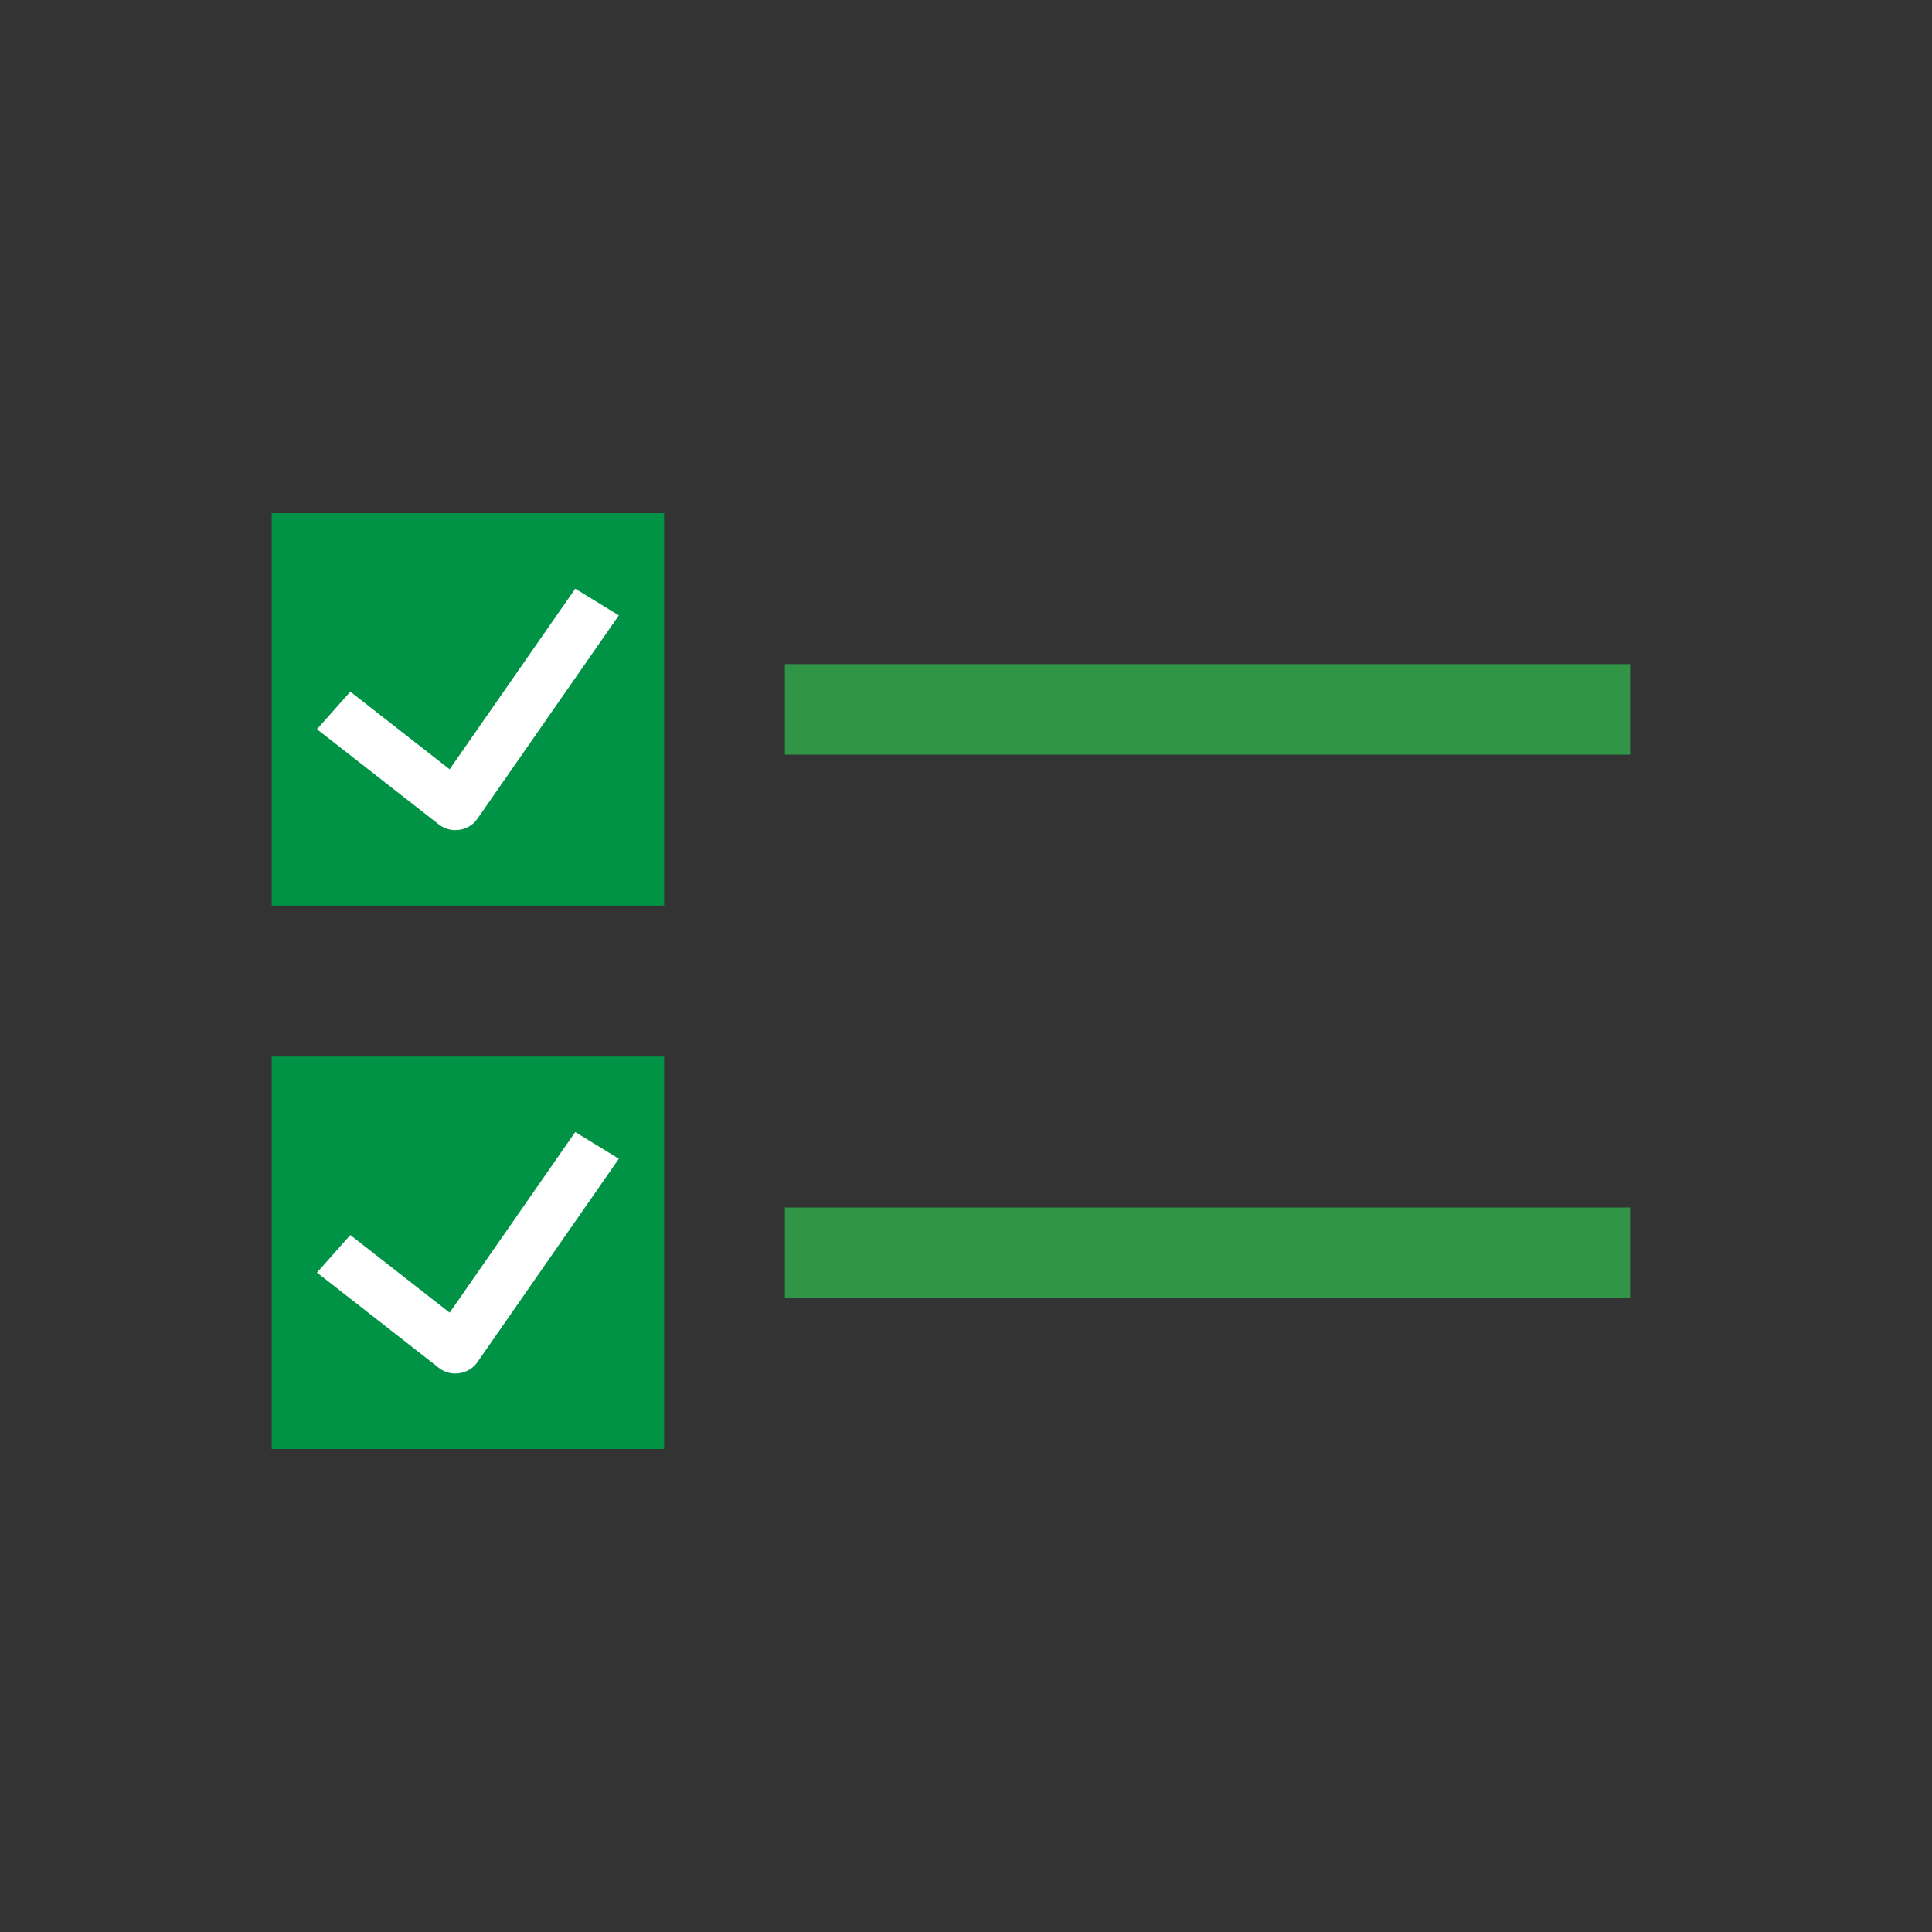 <svg width="64" height="64" viewBox="0 0 64 64" fill="none" xmlns="http://www.w3.org/2000/svg">
<rect x="0" y="0" width="64" height="64" fill="#333333" stroke="none"/>
<path d="M10 18H21V29H10V18Z" fill="#009245" stroke="#009245" stroke-width="2"/>
<path d="M15.089 27.5C14.887 27.5 14.694 27.436 14.536 27.311L10.5 24.156L11.605 22.912L14.895 25.484L19.056 19.5L20.5 20.385L15.81 27.129C15.677 27.322 15.46 27.455 15.218 27.489C15.173 27.496 15.133 27.496 15.089 27.496V27.5Z" fill="white"/>
<rect x="26" y="22" width="28" height="3" fill="#309546"/>
<path d="M10 36H21V47H10V36Z" fill="#009245" stroke="#009245" stroke-width="2"/>
<path d="M15.089 45.5C14.887 45.5 14.694 45.436 14.536 45.311L10.5 42.156L11.605 40.912L14.895 43.484L19.056 37.5L20.5 38.385L15.81 45.129C15.677 45.322 15.46 45.455 15.218 45.489C15.173 45.496 15.133 45.496 15.089 45.496V45.5Z" fill="white"/>
<rect x="26" y="40" width="28" height="3" fill="#309546"/>
</svg>
